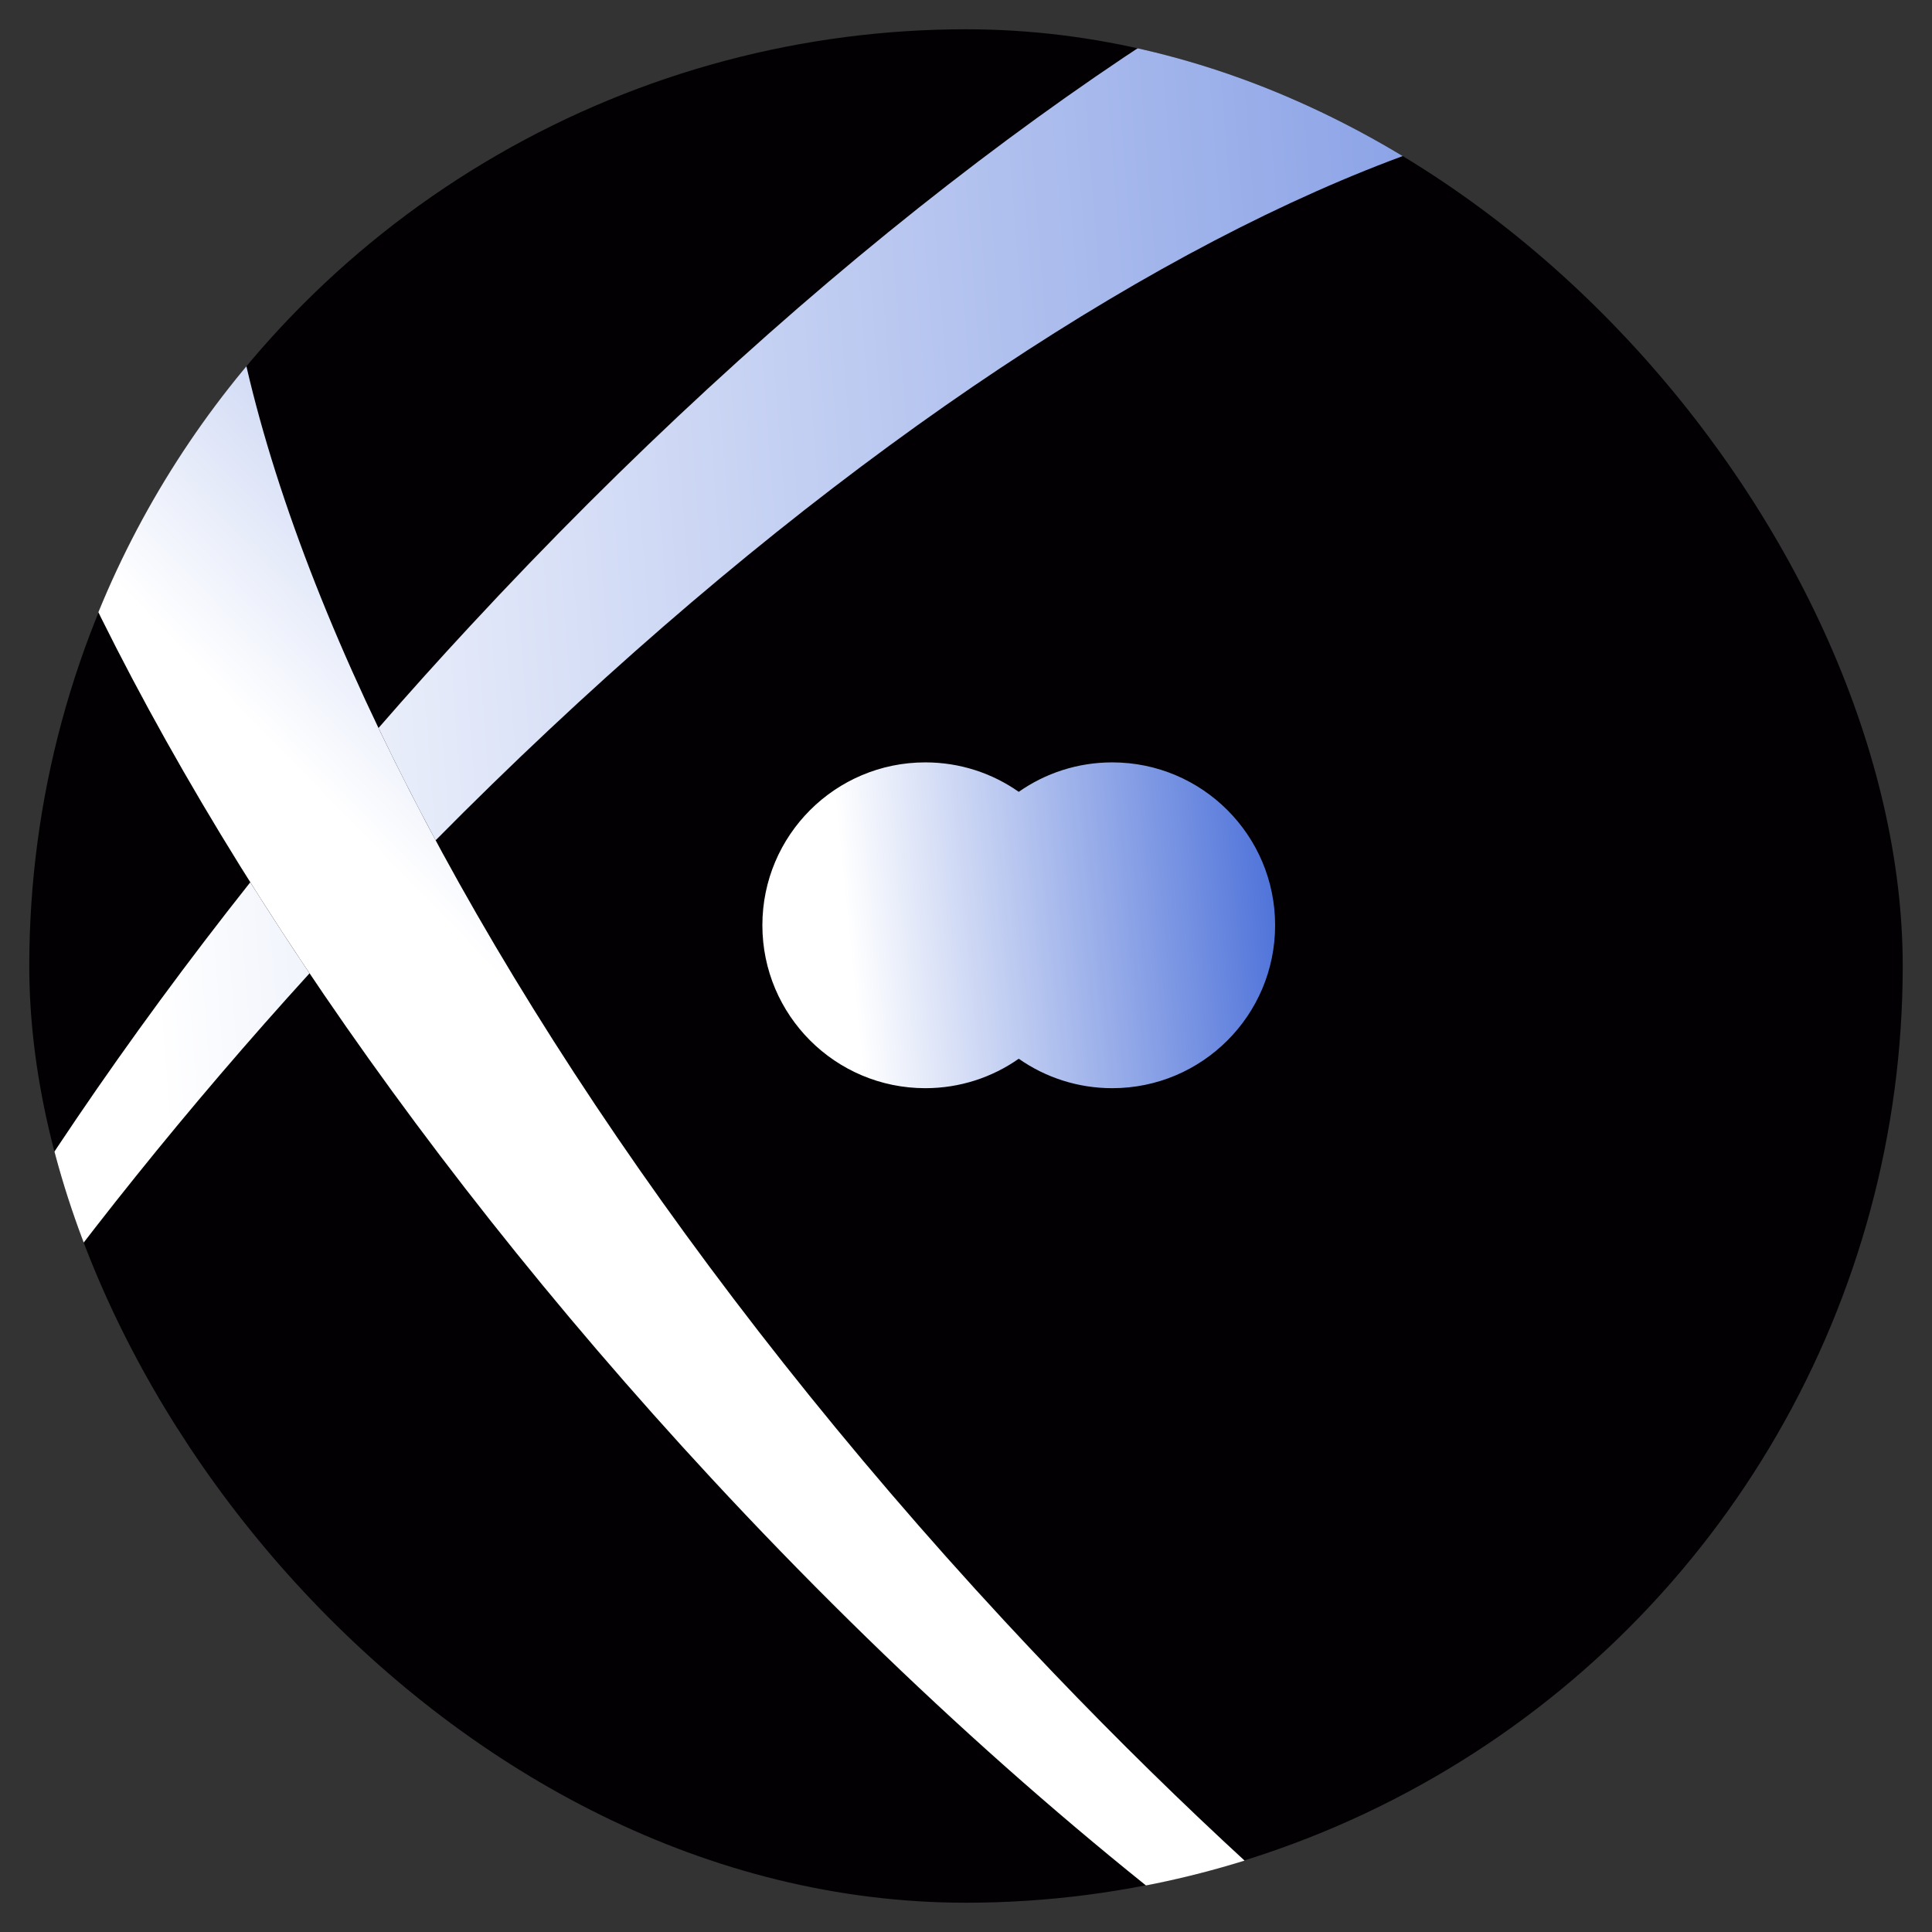 <?xml version="1.0" encoding="UTF-8"?> <svg xmlns="http://www.w3.org/2000/svg" width="33" height="33" viewBox="0 0 33 33" fill="none"><rect x="0" y="0" width="33" height="33" fill="#333333" stroke="none"/><g clip-path="url(#clip0_407_631)"><circle cx="16.5" cy="16.5" r="16" fill="#020003"></circle><path fill-rule="evenodd" clip-rule="evenodd" d="M17.401 18.084C16.949 18.401 16.399 18.587 15.805 18.587C14.268 18.587 13.022 17.341 13.022 15.804C13.022 14.268 14.268 13.022 15.805 13.022C16.399 13.022 16.949 13.208 17.401 13.525C17.853 13.208 18.404 13.022 18.998 13.022C20.534 13.022 21.78 14.268 21.78 15.804C21.78 17.341 20.534 18.587 18.998 18.587C18.404 18.587 17.853 18.401 17.401 18.084Z" fill="url(#paint0_linear_407_631)"></path><path fill-rule="evenodd" clip-rule="evenodd" d="M13.922 -1.933C10.063 -3.352 6.92 -3.287 5.18 -1.409C1.042 3.056 6.406 16.084 17.16 27.69C21.554 32.432 26.168 36.203 30.371 38.699C25.054 36.744 18.38 31.973 12.149 25.248C1.395 13.642 -3.968 0.614 0.169 -3.851C2.616 -6.492 7.838 -5.547 13.922 -1.933Z" fill="url(#paint1_linear_407_631)"></path><path fill-rule="evenodd" clip-rule="evenodd" d="M4.275 15.07C0.014 20.448 -3.022 25.863 -4.445 30.373C-2.215 26 1.113 21.213 5.287 16.625C4.937 16.104 4.599 15.586 4.275 15.07ZM7.441 14.353C17.744 3.932 28.8 -1.053 32.724 3.181C34.463 5.058 34.523 8.448 33.211 12.608C36.557 6.046 37.431 0.413 34.985 -2.226C30.848 -6.692 18.776 -0.904 8.022 10.702C7.489 11.276 6.97 11.854 6.465 12.435C6.766 13.065 7.092 13.705 7.441 14.353Z" fill="url(#paint2_linear_407_631)"></path></g><defs><linearGradient id="paint0_linear_407_631" x1="13.83" y1="9.454" x2="21.589" y2="8.664" gradientUnits="userSpaceOnUse"><stop stop-color="white"></stop><stop offset="1" stop-color="#446AD7"></stop></linearGradient><linearGradient id="paint1_linear_407_631" x1="-28.396" y1="-21.192" x2="-15.698" y2="-33.564" gradientUnits="userSpaceOnUse"><stop stop-color="white"></stop><stop offset="1" stop-color="#446AD7"></stop></linearGradient><linearGradient id="paint2_linear_407_631" x1="-0.679" y1="-25.598" x2="35.649" y2="-28.413" gradientUnits="userSpaceOnUse"><stop stop-color="white"></stop><stop offset="1" stop-color="#446AD7"></stop></linearGradient><clipPath id="clip0_407_631"><rect x="0.5" y="0.5" width="32" height="32" rx="16" fill="white"></rect></clipPath></defs></svg> 